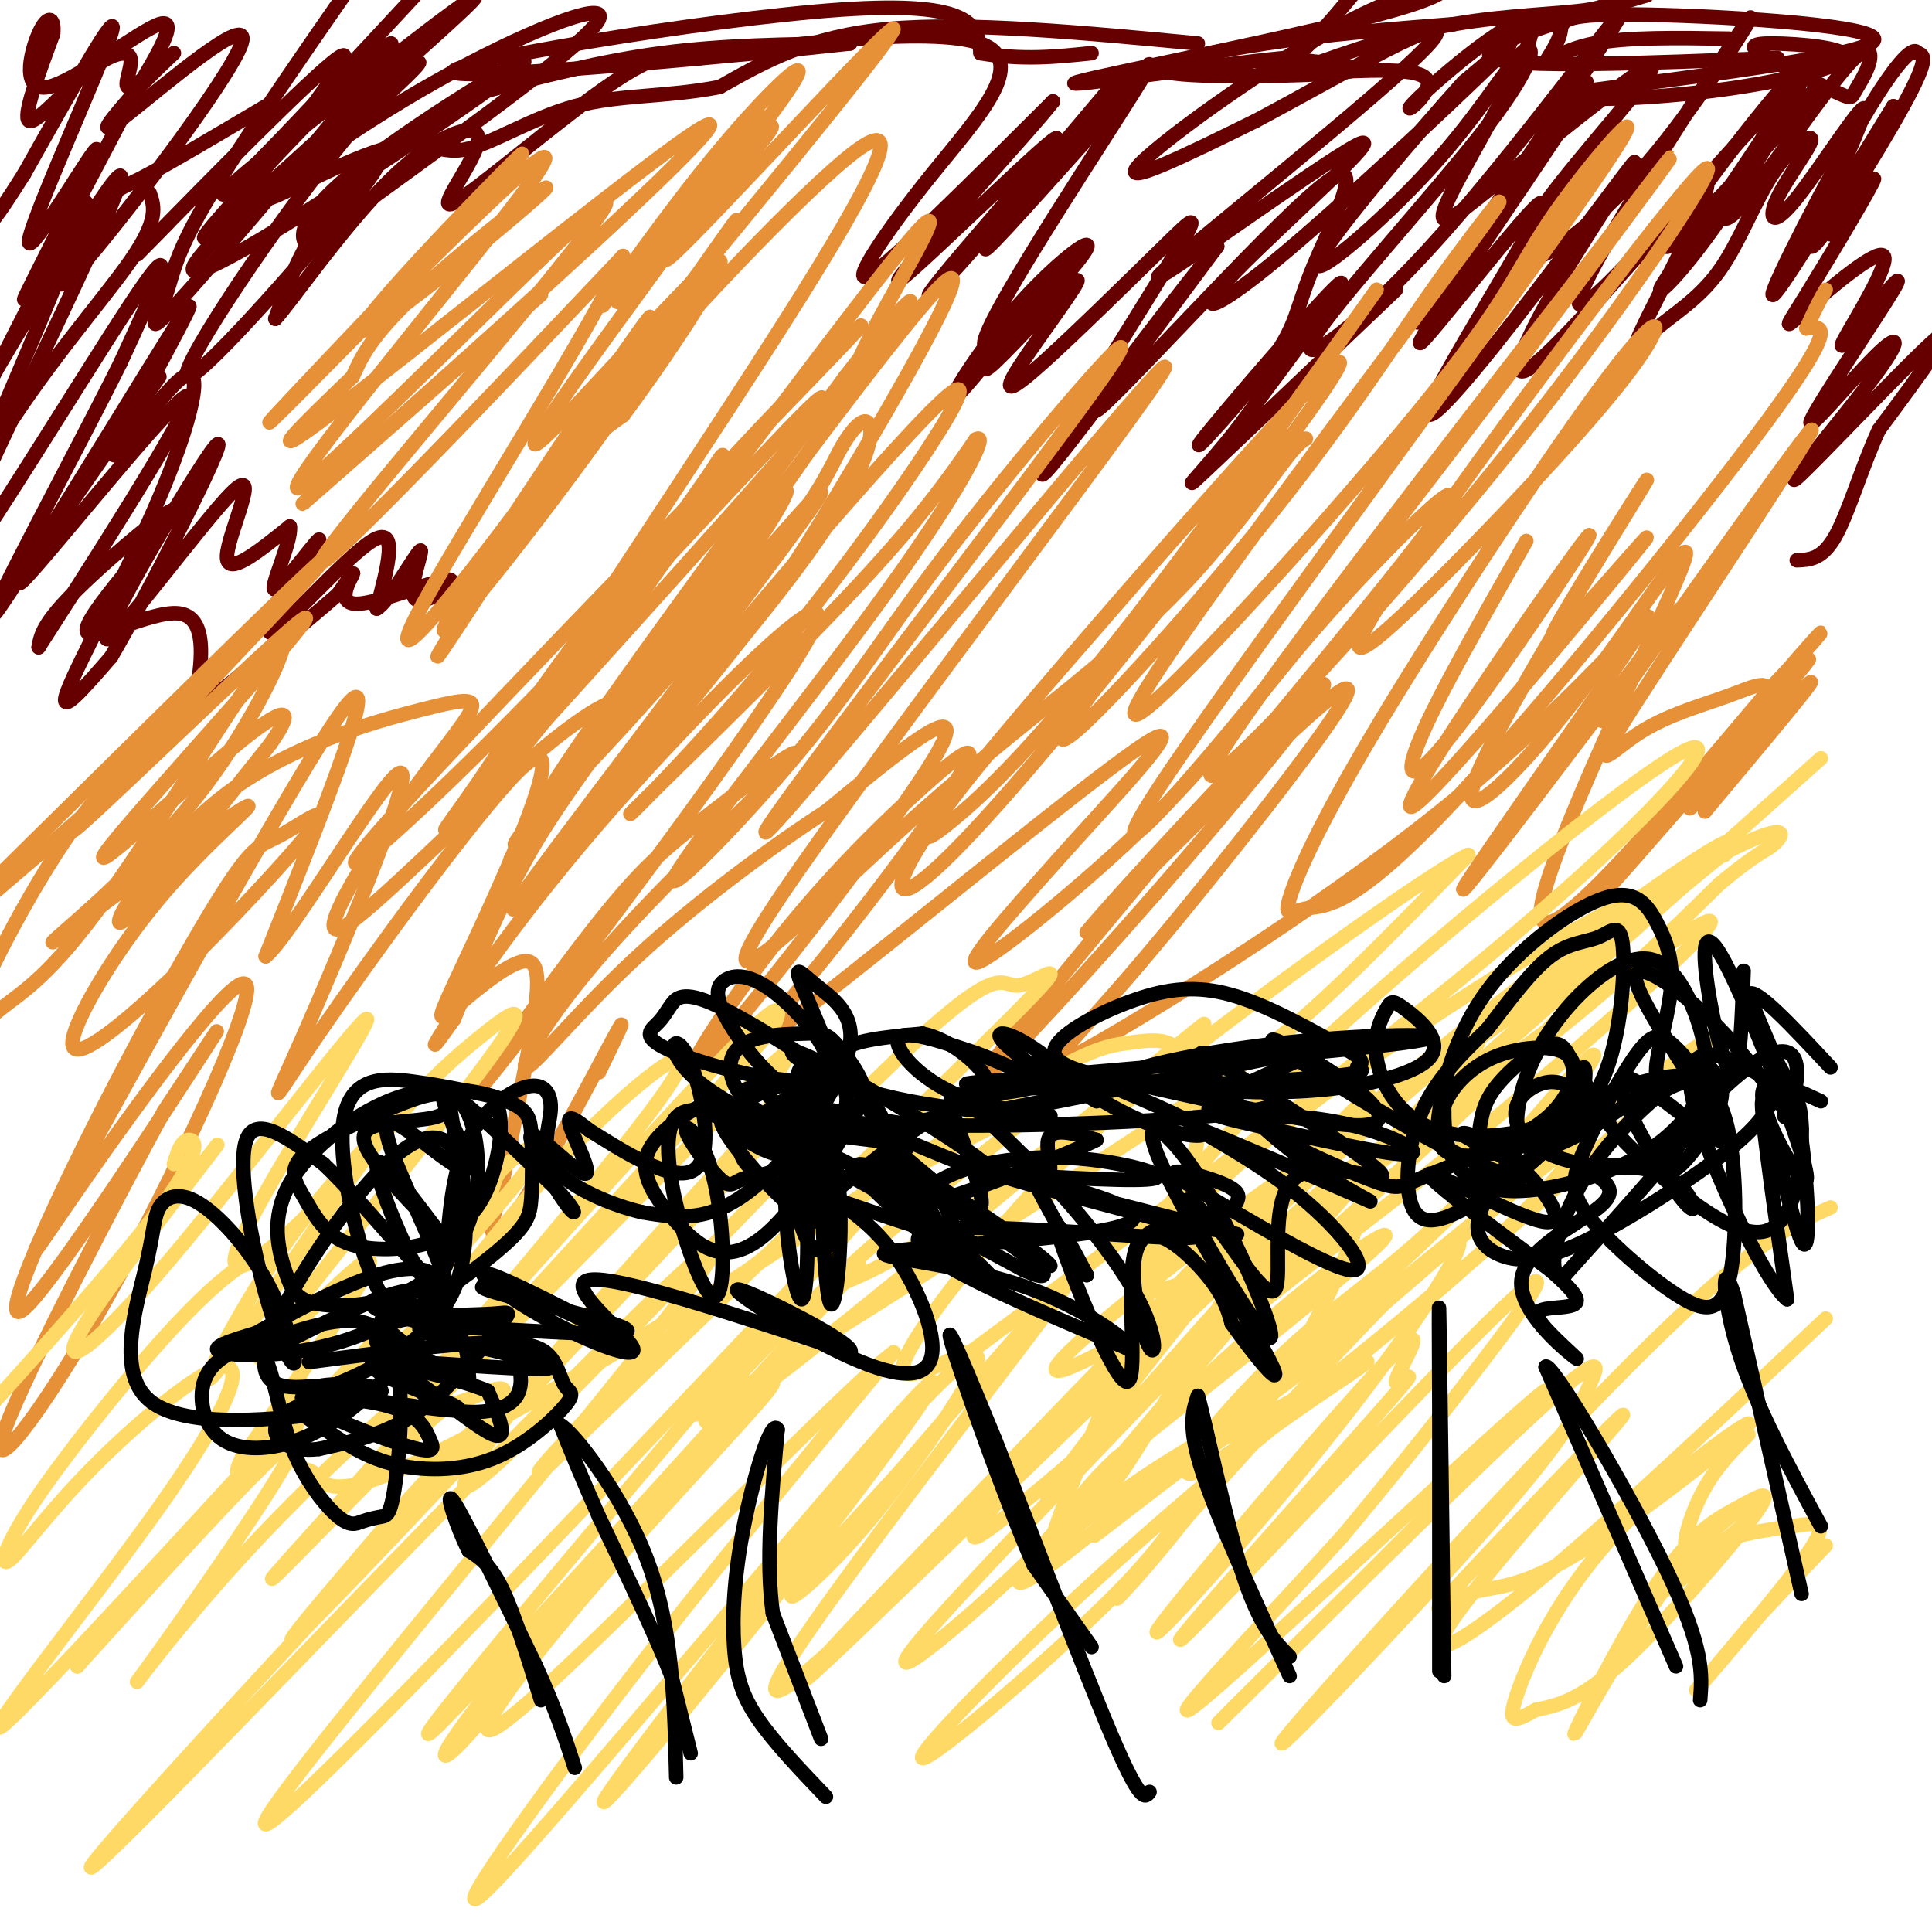 <svg viewBox='0 0 400 400' version='1.1' xmlns='http://www.w3.org/2000/svg' xmlns:xlink='http://www.w3.org/1999/xlink'><g fill='none' stroke='#660000' stroke-width='3' stroke-linecap='round' stroke-linejoin='round'><path d='M368,12c-27.250,1.083 -54.500,2.167 -59,0c-4.500,-2.167 13.750,-7.583 32,-13'/><path d='M358,8c-10.600,-0.174 -21.199,-0.348 -28,1c-6.801,1.348 -9.803,4.218 -10,4c-0.197,-0.218 2.411,-3.522 3,-6c0.589,-2.478 -0.841,-4.129 15,-4c15.841,0.129 48.955,2.037 50,5c1.045,2.963 -29.977,6.982 -61,11'/><path d='M327,19c-5.532,2.072 11.138,1.754 26,0c14.862,-1.754 27.916,-4.942 29,-7c1.084,-2.058 -9.803,-2.986 -15,-3c-5.197,-0.014 -4.703,0.887 -1,3c3.703,2.113 10.617,5.439 14,7c3.383,1.561 3.237,1.357 4,0c0.763,-1.357 2.436,-3.865 3,-6c0.564,-2.135 0.018,-3.896 -3,-1c-3.018,2.896 -8.509,10.448 -14,18'/><path d='M370,30c-4.771,6.459 -9.698,13.607 -12,15c-2.302,1.393 -1.980,-2.968 4,-11c5.980,-8.032 17.618,-19.735 12,-13c-5.618,6.735 -28.492,31.907 -29,30c-0.508,-1.907 21.348,-30.893 27,-36c5.652,-5.107 -4.901,13.663 -13,26c-8.099,12.337 -13.742,18.239 -15,19c-1.258,0.761 1.871,-3.620 5,-8'/><path d='M349,52c8.139,-11.786 25.986,-37.250 19,-31c-6.986,6.250 -38.805,44.215 -41,42c-2.195,-2.215 25.236,-44.608 33,-56c7.764,-11.392 -4.138,8.218 -15,22c-10.862,13.782 -20.685,21.735 -26,24c-5.315,2.265 -6.123,-1.160 1,-11c7.123,-9.840 22.178,-26.097 22,-28c-0.178,-1.903 -15.589,10.549 -31,23'/><path d='M311,37c-8.746,6.931 -15.113,12.757 -11,4c4.113,-8.757 18.704,-32.099 17,-36c-1.704,-3.901 -19.702,11.637 -24,16c-4.298,4.363 5.106,-2.449 2,-5c-3.106,-2.551 -18.721,-0.841 -25,-1c-6.279,-0.159 -3.223,-2.188 -1,-4c2.223,-1.812 3.611,-3.406 5,-5'/><path d='M274,6c1.833,-2.000 3.917,-4.500 6,-7'/><path d='M270,14c10.067,-3.556 20.133,-7.111 31,-9c10.867,-1.889 22.533,-2.111 28,-3c5.467,-0.889 4.733,-2.444 4,-4'/><path d='M301,5c-13.077,1.030 -26.155,2.060 -39,4c-12.845,1.940 -25.458,4.792 -20,6c5.458,1.208 28.988,0.774 36,0c7.012,-0.774 -2.494,-1.887 -12,-3'/><path d='M266,12c-15.497,1.455 -48.241,6.591 -43,5c5.241,-1.591 48.467,-9.911 66,-15c17.533,-5.089 9.374,-6.947 -7,1c-16.374,7.947 -40.964,25.699 -46,31c-5.036,5.301 9.482,-1.850 24,-9'/><path d='M260,25c16.036,-8.471 44.127,-25.149 36,-16c-8.127,9.149 -52.470,44.126 -56,48c-3.530,3.874 33.753,-23.354 41,-27c7.247,-3.646 -15.542,16.291 -25,26c-9.458,9.709 -5.585,9.191 8,-2c13.585,-11.191 36.881,-33.055 45,-41c8.119,-7.945 1.059,-1.973 -6,4'/><path d='M303,17c-8.826,9.750 -27.891,32.124 -30,37c-2.109,4.876 12.736,-7.745 23,-19c10.264,-11.255 15.945,-21.145 19,-24c3.055,-2.855 3.485,1.324 -7,15c-10.485,13.676 -31.883,36.848 -36,44c-4.117,7.152 9.049,-1.716 27,-22c17.951,-20.284 40.688,-51.983 36,-44c-4.688,7.983 -36.801,55.649 -41,62c-4.199,6.351 19.514,-28.614 29,-42c9.486,-13.386 4.743,-5.193 0,3'/><path d='M323,27c-8.438,12.793 -29.532,43.276 -29,44c0.532,0.724 22.689,-28.310 25,-29c2.311,-0.690 -15.225,26.963 -21,38c-5.775,11.037 0.212,5.457 11,-8c10.788,-13.457 26.376,-34.793 29,-38c2.624,-3.207 -7.717,11.713 -15,24c-7.283,12.287 -11.510,21.939 -6,18c5.510,-3.939 20.755,-21.470 36,-39'/><path d='M353,37c2.905,0.294 -7.833,20.530 -12,29c-4.167,8.470 -1.762,5.173 2,2c3.762,-3.173 8.883,-6.221 13,-12c4.117,-5.779 7.231,-14.289 11,-20c3.769,-5.711 8.193,-8.623 8,-7c-0.193,1.623 -5.002,7.781 -7,12c-1.998,4.219 -1.185,6.501 4,0c5.185,-6.501 14.740,-21.784 14,-18c-0.740,3.784 -11.776,26.634 -11,28c0.776,1.366 13.365,-18.753 19,-29c5.635,-10.247 4.318,-10.624 3,-11'/><path d='M397,11c-0.595,-1.429 -3.583,0.500 -11,13c-7.417,12.500 -19.262,35.571 -19,37c0.262,1.429 12.631,-18.786 25,-39'/><path d='M392,22c0.171,0.882 -11.903,22.587 -13,26c-1.097,3.413 8.783,-11.468 9,-11c0.217,0.468 -9.229,16.283 -14,24c-4.771,7.717 -4.866,7.337 0,3c4.866,-4.337 14.695,-12.629 16,-11c1.305,1.629 -5.913,13.180 -8,17c-2.087,3.820 0.956,-0.090 4,-4'/><path d='M386,66c3.193,-3.811 9.174,-11.337 6,-6c-3.174,5.337 -15.504,23.539 -17,27c-1.496,3.461 7.842,-7.818 13,-13c5.158,-5.182 6.135,-4.265 0,4c-6.135,8.265 -19.383,23.879 -16,21c3.383,-2.879 23.395,-24.251 29,-29c5.605,-4.749 -3.198,7.126 -12,19'/><path d='M389,89c-3.511,7.622 -6.289,17.178 -9,22c-2.711,4.822 -5.356,4.911 -8,5'/><path d='M248,9c-23.750,-2.250 -47.500,-4.500 -64,-3c-16.500,1.500 -25.750,6.750 -35,12'/><path d='M149,18c-10.958,2.151 -20.853,1.528 -30,4c-9.147,2.472 -17.546,8.038 -23,9c-5.454,0.962 -7.961,-2.682 -17,0c-9.039,2.682 -24.608,11.688 -24,10c0.608,-1.688 17.395,-14.070 35,-24c17.605,-9.930 36.030,-17.409 34,-13c-2.030,4.409 -24.515,20.704 -47,37'/><path d='M77,41c-9.941,8.387 -11.293,10.855 -13,10c-1.707,-0.855 -3.770,-5.033 10,-16c13.770,-10.967 43.371,-28.723 32,-20c-11.371,8.723 -63.715,43.925 -66,41c-2.285,-2.925 45.490,-43.979 56,-54c10.510,-10.021 -16.245,10.989 -43,32'/><path d='M53,34c-8.689,7.067 -8.911,8.733 -2,2c6.911,-6.733 20.956,-21.867 35,-37'/><path d='M100,19c12.167,-3.167 24.333,-6.333 37,-8c12.667,-1.667 25.833,-1.833 39,-2'/><path d='M176,9c-16.929,1.929 -78.750,7.750 -82,6c-3.250,-1.750 52.071,-11.071 80,-13c27.929,-1.929 28.464,3.536 29,9'/><path d='M203,11c8.667,1.500 15.833,0.750 23,0'/><path d='M81,15c-21.518,19.798 -43.035,39.597 -38,33c5.035,-6.597 36.623,-39.588 38,-39c1.377,0.588 -27.456,34.756 -40,49c-12.544,14.244 -8.800,8.566 -7,4c1.800,-4.566 1.657,-8.019 8,-19c6.343,-10.981 19.171,-29.491 32,-48'/><path d='M55,22c-10.419,6.183 -20.838,12.367 -26,15c-5.162,2.633 -5.065,1.717 -9,8c-3.935,6.283 -11.900,19.767 -4,11c7.900,-8.767 31.665,-39.783 34,-47c2.335,-7.217 -16.762,9.367 -24,15c-7.238,5.633 -2.619,0.317 2,-5'/><path d='M28,19c2.692,-3.105 8.422,-8.369 8,-8c-0.422,0.369 -6.994,6.370 -9,7c-2.006,0.630 0.555,-4.109 0,-6c-0.555,-1.891 -4.226,-0.932 -9,3c-4.774,3.932 -10.650,10.838 -12,10c-1.350,-0.838 1.825,-9.419 5,-18'/><path d='M11,7c0.356,-3.703 -1.255,-3.962 -3,0c-1.745,3.962 -3.624,12.144 2,11c5.624,-1.144 18.750,-11.612 23,-13c4.250,-1.388 -0.375,6.306 -5,14'/><path d='M28,19c-7.209,14.303 -22.730,43.062 -23,43c-0.270,-0.062 14.711,-28.944 15,-31c0.289,-2.056 -14.115,22.716 -14,19c0.115,-3.716 14.747,-35.919 17,-43c2.253,-7.081 -7.874,10.959 -18,29'/><path d='M5,36c-4.000,6.333 -5.000,7.667 -6,9'/><path d='M31,40c0.951,2.754 1.901,5.509 -4,14c-5.901,8.491 -18.654,22.719 -29,40c-10.346,17.281 -18.285,37.614 -12,24c6.285,-13.614 26.796,-61.175 31,-73c4.204,-11.825 -7.898,12.088 -20,36'/><path d='M-3,81c-9.029,15.626 -21.602,36.690 -12,20c9.602,-16.690 41.378,-71.133 40,-64c-1.378,7.133 -35.909,75.844 -38,85c-2.091,9.156 28.260,-41.241 40,-59c11.740,-17.759 4.870,-2.879 -2,12'/><path d='M25,75c-8.853,17.934 -29.987,56.770 -26,52c3.987,-4.770 33.093,-53.144 39,-62c5.907,-8.856 -11.387,21.807 -14,28c-2.613,6.193 9.454,-12.082 14,-15c4.546,-2.918 1.570,9.522 -5,25c-6.570,15.478 -16.734,33.994 -19,40c-2.266,6.006 3.367,-0.497 9,-7'/><path d='M23,136c8.209,-14.024 24.230,-45.584 22,-44c-2.230,1.584 -22.711,36.311 -23,40c-0.289,3.689 19.615,-23.661 26,-30c6.385,-6.339 -0.747,8.332 -1,13c-0.253,4.668 6.374,-0.666 13,-6'/><path d='M60,109c0.534,3.025 -4.630,13.587 -3,13c1.630,-0.587 10.056,-12.322 9,-10c-1.056,2.322 -11.592,18.702 -10,19c1.592,0.298 15.312,-15.486 21,-19c5.688,-3.514 3.344,5.243 1,14'/><path d='M78,126c2.450,-1.254 8.075,-11.388 9,-12c0.925,-0.612 -2.849,8.297 -1,10c1.849,1.703 9.320,-3.801 7,-4c-2.320,-0.199 -14.432,4.908 -19,5c-4.568,0.092 -1.591,-4.831 -1,-6c0.591,-1.169 -1.205,1.415 -3,4'/><path d='M70,123c-5.265,4.633 -16.928,14.216 -23,19c-6.072,4.784 -6.555,4.770 -6,0c0.555,-4.770 2.146,-14.295 -4,-15c-6.146,-0.705 -20.029,7.409 -19,3c1.029,-4.409 16.969,-21.341 18,-24c1.031,-2.659 -12.848,8.955 -20,16c-7.152,7.045 -7.576,9.523 -8,12'/><path d='M8,134c8.131,-12.667 32.458,-50.333 31,-52c-1.458,-1.667 -28.702,32.667 -34,38c-5.298,5.333 11.351,-18.333 28,-42'/><path d='M35,46c-5.378,5.467 -10.756,10.933 -2,2c8.756,-8.933 31.644,-32.267 37,-36c5.356,-3.733 -6.822,12.133 -19,28'/><path d='M51,40c-2.889,5.402 -0.611,4.909 8,-2c8.611,-6.909 23.555,-20.232 27,-24c3.445,-3.768 -4.610,2.018 -18,19c-13.390,16.982 -32.115,45.160 -29,45c3.115,-0.160 28.069,-28.659 36,-39c7.931,-10.341 -1.163,-2.526 -7,5c-5.837,7.526 -8.419,14.763 -11,22'/><path d='M57,66c2.435,-2.366 14.023,-19.280 24,-29c9.977,-9.720 18.344,-12.244 18,-8c-0.344,4.244 -9.400,15.258 -5,13c4.400,-2.258 22.257,-17.788 33,-25c10.743,-7.212 14.371,-6.106 18,-5'/><path d='M145,12c16.198,-2.640 47.692,-6.738 58,-3c10.308,3.738 -0.571,15.314 -10,27c-9.429,11.686 -17.408,23.482 -13,21c4.408,-2.482 21.204,-19.241 38,-36'/><path d='M218,21c-3.632,4.960 -31.711,35.361 -32,37c-0.289,1.639 27.212,-25.485 32,-29c4.788,-3.515 -13.137,16.580 -21,26c-7.863,9.420 -5.664,8.164 5,-4c10.664,-12.164 29.794,-35.236 29,-34c-0.794,1.236 -21.513,26.782 -26,33c-4.487,6.218 7.256,-6.891 19,-20'/><path d='M224,30c7.960,-9.546 18.360,-23.409 12,-13c-6.360,10.409 -29.481,45.092 -32,53c-2.519,7.908 15.563,-10.958 20,-17c4.438,-6.042 -4.769,0.741 -13,10c-8.231,9.259 -15.485,20.993 -13,19c2.485,-1.993 14.710,-17.712 18,-22c3.290,-4.288 -2.355,2.856 -8,10'/><path d='M208,70c-2.913,3.983 -6.194,8.940 -2,5c4.194,-3.940 15.864,-16.776 17,-17c1.136,-0.224 -8.263,12.163 -12,18c-3.737,5.837 -1.813,5.122 5,-1c6.813,-6.122 18.516,-17.651 25,-24c6.484,-6.349 7.748,-7.516 2,2c-5.748,9.516 -18.509,29.716 -24,39c-5.491,9.284 -3.712,7.653 3,-1c6.712,-8.653 18.356,-24.326 30,-40'/><path d='M252,51c-3.816,4.508 -28.357,35.778 -25,34c3.357,-1.778 34.613,-36.604 46,-46c11.387,-9.396 2.905,6.637 -1,16c-3.905,9.363 -3.232,12.056 -9,20c-5.768,7.944 -17.976,21.139 -14,16c3.976,-5.139 24.136,-28.611 28,-32c3.864,-3.389 -8.568,13.306 -21,30'/><path d='M256,89c-6.600,8.356 -12.600,14.244 -7,9c5.600,-5.244 22.800,-21.622 40,-38'/></g>
<g fill='none' stroke='#e69138' stroke-width='3' stroke-linecap='round' stroke-linejoin='round'><path d='M112,61c-26.263,23.080 -52.526,46.159 -49,43c3.526,-3.159 36.842,-32.558 59,-53c22.158,-20.442 33.158,-31.927 18,-21c-15.158,10.927 -56.474,44.265 -72,56c-15.526,11.735 -5.263,1.868 5,-8'/><path d='M73,78c1.617,-3.421 3.161,-7.973 14,-18c10.839,-10.027 30.973,-25.529 25,-20c-5.973,5.529 -38.055,32.090 -37,28c1.055,-4.090 35.246,-38.832 33,-36c-2.246,2.832 -40.927,43.238 -50,53c-9.073,9.762 11.464,-11.119 32,-32'/><path d='M90,53c13.352,-13.117 30.733,-29.908 19,-14c-11.733,15.908 -52.580,64.517 -47,62c5.580,-2.517 57.589,-56.159 63,-59c5.411,-2.841 -35.774,45.120 -51,64c-15.226,18.880 -4.493,8.680 9,-5c13.493,-13.680 29.747,-30.840 46,-48'/><path d='M129,53c-3.663,10.522 -35.821,60.828 -43,75c-7.179,14.172 10.620,-7.791 26,-29c15.380,-21.209 28.341,-41.663 20,-30c-8.341,11.663 -37.984,55.443 -40,61c-2.016,5.557 23.595,-27.108 38,-48c14.405,-20.892 17.603,-30.012 6,-14c-11.603,16.012 -38.009,57.157 -44,66c-5.991,8.843 8.431,-14.616 18,-28c9.569,-13.384 14.284,-16.692 19,-20'/><path d='M129,86c10.135,-13.576 25.971,-37.516 18,-31c-7.971,6.516 -39.749,43.486 -36,36c3.749,-7.486 43.026,-59.429 47,-66c3.974,-6.571 -27.353,32.231 -30,37c-2.647,4.769 23.387,-24.495 30,-33c6.613,-8.505 -6.193,3.747 -19,16'/><path d='M139,45c-7.164,8.075 -15.575,20.264 -14,18c1.575,-2.264 13.135,-18.980 24,-32c10.865,-13.020 21.036,-22.345 14,-12c-7.036,10.345 -31.278,40.361 -24,34c7.278,-6.361 46.075,-49.097 46,-47c-0.075,2.097 -39.021,49.028 -53,66c-13.979,16.972 -2.989,3.986 8,-9'/><path d='M140,63c5.807,-7.955 16.323,-23.344 11,-15c-5.323,8.344 -26.486,40.420 -36,53c-9.514,12.580 -7.378,5.662 7,-12c14.378,-17.662 40.998,-46.069 53,-56c12.002,-9.931 9.387,-1.388 -9,28c-18.387,29.388 -52.547,79.619 -60,93c-7.453,13.381 11.801,-10.090 24,-27c12.199,-16.910 17.343,-27.260 19,-31c1.657,-3.740 -0.171,-0.870 -2,2'/><path d='M147,98c-13.497,19.148 -46.238,66.020 -38,56c8.238,-10.020 57.457,-76.930 75,-99c17.543,-22.070 3.410,0.699 -3,13c-6.410,12.301 -5.099,14.133 -21,36c-15.901,21.867 -49.015,63.768 -53,70c-3.985,6.232 21.158,-23.207 37,-44c15.842,-20.793 22.383,-32.941 17,-27c-5.383,5.941 -22.692,29.970 -40,54'/><path d='M121,157c-12.523,17.033 -23.831,32.616 -6,8c17.831,-24.616 64.800,-89.431 78,-104c13.200,-14.569 -7.371,21.110 -20,42c-12.629,20.890 -17.318,26.993 -33,46c-15.682,19.007 -42.358,50.919 -31,35c11.358,-15.919 60.750,-79.671 61,-82c0.250,-2.329 -48.643,56.763 -56,63c-7.357,6.237 26.821,-40.382 61,-87'/><path d='M175,78c14.434,-18.755 20.018,-22.141 3,-2c-17.018,20.141 -56.638,63.809 -74,83c-17.362,19.191 -12.467,13.903 -5,3c7.467,-10.903 17.504,-27.423 38,-51c20.496,-23.577 51.450,-54.212 38,-40c-13.450,14.212 -71.306,73.272 -92,96c-20.694,22.728 -4.227,9.123 18,-13c22.227,-22.123 50.215,-52.764 62,-65c11.785,-12.236 7.367,-6.067 0,5c-7.367,11.067 -17.684,27.034 -28,43'/><path d='M135,137c-10.376,14.692 -22.317,29.922 -17,25c5.317,-4.922 27.891,-29.997 40,-45c12.109,-15.003 13.754,-19.935 16,-24c2.246,-4.065 5.095,-7.262 6,-5c0.905,2.262 -0.134,9.983 -16,31c-15.866,21.017 -46.559,55.331 -38,44c8.559,-11.331 56.371,-68.307 69,-80c12.629,-11.693 -9.924,21.897 -30,47c-20.076,25.103 -37.674,41.720 -34,38c3.674,-3.720 28.621,-27.777 44,-44c15.379,-16.223 21.189,-24.611 27,-33'/><path d='M202,91c3.101,-1.954 -2.647,9.660 -18,31c-15.353,21.340 -40.313,52.407 -44,59c-3.687,6.593 13.897,-11.288 26,-26c12.103,-14.712 18.726,-26.255 35,-47c16.274,-20.745 42.200,-50.692 26,-28c-16.200,22.692 -74.526,98.023 -68,92c6.526,-6.023 77.906,-93.399 82,-96c4.094,-2.601 -59.096,79.574 -79,109c-19.904,29.426 3.479,6.104 21,-10c17.521,-16.104 29.179,-24.990 39,-33c9.821,-8.010 17.806,-15.146 25,-23c7.194,-7.854 13.597,-16.427 20,-25'/><path d='M267,94c3.901,-4.412 3.653,-2.943 3,-3c-0.653,-0.057 -1.713,-1.642 -5,0c-3.287,1.642 -8.802,6.509 -15,13c-6.198,6.491 -13.079,14.604 -23,26c-9.921,11.396 -22.880,26.075 -31,37c-8.120,10.925 -11.399,18.097 -8,17c3.399,-1.097 13.478,-10.464 36,-38c22.522,-27.536 57.489,-73.241 53,-71c-4.489,2.241 -48.432,52.426 -69,77c-20.568,24.574 -17.760,23.535 -11,18c6.760,-5.535 17.474,-15.567 38,-42c20.526,-26.433 50.865,-69.267 50,-68c-0.865,1.267 -32.932,46.633 -65,92'/><path d='M220,152c-2.617,7.077 23.340,-21.229 41,-43c17.660,-21.771 27.022,-37.006 37,-51c9.978,-13.994 20.572,-26.747 3,-3c-17.572,23.747 -63.309,83.995 -66,92c-2.691,8.005 37.663,-36.232 58,-61c20.337,-24.768 20.655,-30.067 29,-42c8.345,-11.933 24.717,-30.499 7,-5c-17.717,25.499 -69.522,95.061 -87,121c-17.478,25.939 -0.629,8.253 26,-25c26.629,-33.253 63.037,-82.072 74,-97c10.963,-14.928 -3.518,4.036 -18,23'/><path d='M324,61c-22.103,28.403 -68.359,87.909 -73,98c-4.641,10.091 32.334,-29.234 61,-65c28.666,-35.766 49.023,-67.972 39,-57c-10.023,10.972 -50.426,65.121 -64,86c-13.574,20.879 -0.320,8.487 14,-6c14.320,-14.487 29.705,-31.070 37,-41c7.295,-9.930 6.499,-13.206 -5,2c-11.499,15.206 -33.702,48.893 -47,71c-13.298,22.107 -17.690,32.634 -19,37c-1.310,4.366 0.463,2.572 4,2c3.537,-0.572 8.837,0.077 28,-20c19.163,-20.077 52.189,-60.879 67,-81c14.811,-20.121 11.405,-19.560 8,-19'/><path d='M374,68c2.000,-4.500 3.000,-6.250 4,-8'/><path d='M316,112c-9.159,16.090 -18.317,32.180 -22,41c-3.683,8.820 -1.889,10.369 9,-4c10.889,-14.369 30.874,-44.657 25,-37c-5.874,7.657 -37.605,53.259 -36,55c1.605,1.741 36.548,-40.377 46,-52c9.452,-11.623 -6.585,7.251 -13,14c-6.415,6.749 -3.207,1.375 0,-4'/><path d='M325,125c5.646,-9.670 19.762,-31.844 15,-24c-4.762,7.844 -28.400,45.707 -34,59c-5.600,13.293 6.839,2.017 20,-15c13.161,-17.017 27.043,-39.774 22,-27c-5.043,12.774 -29.012,61.078 -29,71c0.012,9.922 24.006,-18.539 48,-47'/><path d='M367,142c11.021,-11.477 14.573,-16.671 2,-2c-12.573,14.671 -41.269,49.207 -38,46c3.269,-3.207 38.505,-44.159 43,-49c4.495,-4.841 -21.751,26.427 -24,30c-2.249,3.573 19.500,-20.551 24,-25c4.500,-4.449 -8.250,10.775 -21,26'/><path d='M353,168c-0.359,-0.763 9.244,-15.672 12,-22c2.756,-6.328 -1.333,-4.075 -7,-2c-5.667,2.075 -12.910,3.973 -19,8c-6.090,4.027 -11.027,10.184 0,-7c11.027,-17.184 38.018,-57.709 36,-56c-2.018,1.709 -33.043,45.652 -41,57c-7.957,11.348 7.155,-9.901 12,-17c4.845,-7.099 -0.578,-0.050 -6,7'/><path d='M340,136c-11.831,15.559 -38.407,50.957 -37,48c1.407,-2.957 30.798,-44.269 37,-54c6.202,-9.731 -10.786,12.117 -37,34c-26.214,21.883 -61.654,43.800 -76,52c-14.346,8.200 -7.598,2.682 6,-13c13.598,-15.682 34.046,-41.530 42,-53c7.954,-11.470 3.416,-8.563 -7,1c-10.416,9.563 -26.708,25.781 -43,42'/><path d='M225,193c4.928,-6.216 38.747,-42.756 47,-50c8.253,-7.244 -9.060,14.808 -31,40c-21.940,25.192 -48.506,53.524 -34,35c14.506,-18.524 70.086,-83.903 87,-106c16.914,-22.097 -4.837,-0.913 -19,15c-14.163,15.913 -20.736,26.553 -34,40c-13.264,13.447 -33.218,29.699 -38,32c-4.782,2.301 5.609,-9.350 16,-21'/><path d='M219,178c10.665,-11.962 29.326,-31.369 18,-24c-11.326,7.369 -52.641,41.512 -69,54c-16.359,12.488 -7.764,3.319 3,-10c10.764,-13.319 23.695,-30.789 28,-38c4.305,-7.211 -0.018,-4.164 -8,3c-7.982,7.164 -19.624,18.446 -31,33c-11.376,14.554 -22.486,32.380 -13,22c9.486,-10.380 39.567,-48.966 47,-62c7.433,-13.034 -7.784,-0.517 -23,12'/><path d='M171,168c-10.902,7.030 -26.658,18.606 -39,30c-12.342,11.394 -21.271,22.608 -23,23c-1.729,0.392 3.743,-10.037 17,-25c13.257,-14.963 34.300,-34.458 38,-39c3.700,-4.542 -9.942,5.871 -19,13c-9.058,7.129 -13.532,10.975 -25,26c-11.468,15.025 -29.929,41.228 -17,25c12.929,-16.228 57.249,-74.886 65,-90c7.751,-15.114 -21.067,13.315 -41,36c-19.933,22.685 -30.981,39.624 -35,46c-4.019,6.376 -1.010,2.188 2,-2'/><path d='M94,211c2.648,-6.486 8.267,-21.700 16,-35c7.733,-13.300 17.579,-24.685 19,-29c1.421,-4.315 -5.581,-1.561 -19,10c-13.419,11.561 -33.253,31.927 -39,35c-5.747,3.073 2.593,-11.149 10,-22c7.407,-10.851 13.883,-18.333 16,-22c2.117,-3.667 -0.123,-3.519 -10,-1c-9.877,2.519 -27.390,7.409 -41,18c-13.610,10.591 -23.317,26.883 -21,26c2.317,-0.883 16.659,-18.942 31,-37'/><path d='M56,154c5.436,-7.747 3.525,-8.613 -8,1c-11.525,9.613 -32.666,29.706 -25,20c7.666,-9.706 44.137,-49.210 40,-47c-4.137,2.210 -48.883,46.133 -48,44c0.883,-2.133 47.395,-50.324 52,-56c4.605,-5.676 -32.698,31.162 -70,68'/><path d='M-3,184c-13.591,13.402 -12.569,12.906 -2,4c10.569,-8.906 30.685,-26.222 36,-32c5.315,-5.778 -4.170,-0.018 -14,13c-9.830,13.018 -20.004,33.294 -23,41c-2.996,7.706 1.188,2.842 6,-1c4.812,-3.842 10.254,-6.662 22,-23c11.746,-16.338 29.798,-46.194 35,-52c5.202,-5.806 -2.446,12.437 -14,28c-11.554,15.563 -27.016,28.447 -31,32c-3.984,3.553 3.508,-2.223 11,-8'/><path d='M23,186c8.793,-6.188 25.275,-17.656 28,-19c2.725,-1.344 -8.308,7.438 -18,19c-9.692,11.562 -18.043,25.904 -18,30c0.043,4.096 8.481,-2.053 20,-13c11.519,-10.947 26.120,-26.692 30,-32c3.880,-5.308 -2.961,-0.178 -7,2c-4.039,2.178 -5.276,1.404 -12,12c-6.724,10.596 -18.936,32.562 -29,53c-10.064,20.438 -17.979,39.349 -11,32c6.979,-7.349 28.851,-40.957 36,-52c7.149,-11.043 -0.426,0.478 -8,12'/><path d='M34,230c-9.384,17.236 -28.845,54.324 -33,66c-4.155,11.676 6.996,-2.062 21,-27c14.004,-24.938 30.860,-61.077 29,-65c-1.860,-3.923 -22.437,24.371 -34,41c-11.563,16.629 -14.113,21.592 0,-4c14.113,-25.592 44.889,-81.741 54,-94c9.111,-12.259 -3.445,19.370 -16,51'/><path d='M55,198c4.955,-3.751 25.342,-38.628 28,-38c2.658,0.628 -12.414,36.762 -20,54c-7.586,17.238 -7.688,15.582 3,0c10.688,-15.582 32.164,-45.090 41,-54c8.836,-8.910 5.030,2.777 0,15c-5.030,12.223 -11.284,24.982 -14,31c-2.716,6.018 -1.893,5.293 2,2c3.893,-3.293 10.856,-9.156 14,-9c3.144,0.156 2.470,6.330 1,15c-1.470,8.670 -3.735,19.835 -6,31'/><path d='M104,245c-1.356,6.132 -1.745,5.963 -2,8c-0.255,2.037 -0.376,6.279 5,-2c5.376,-8.279 16.250,-29.080 20,-36c3.750,-6.920 0.375,0.040 -3,7'/></g>
<g fill='none' stroke='#ffd966' stroke-width='3' stroke-linecap='round' stroke-linejoin='round'><path d='M36,241c0.756,-2.422 1.511,-4.844 3,-5c1.489,-0.156 3.711,1.956 -8,17c-11.711,15.044 -37.356,43.022 -63,71'/><path d='M45,237c-12.900,16.784 -25.800,33.568 -29,40c-3.200,6.432 3.301,2.511 19,-16c15.699,-18.511 40.596,-51.612 41,-50c0.404,1.612 -23.686,37.937 -27,48c-3.314,10.063 14.146,-6.137 23,-16c8.854,-9.863 9.101,-13.389 9,-14c-0.101,-0.611 -0.551,1.695 -1,4'/><path d='M80,233c-3.891,4.335 -13.120,13.171 -22,26c-8.880,12.829 -17.413,29.651 -14,26c3.413,-3.651 18.772,-27.776 30,-43c11.228,-15.224 18.323,-21.549 25,-27c6.677,-5.451 12.934,-10.028 1,6c-11.934,16.028 -42.059,52.661 -46,59c-3.941,6.339 18.303,-17.618 22,-19c3.697,-1.382 -11.151,19.809 -26,41'/><path d='M50,302c-3.092,6.448 2.176,2.067 13,-9c10.824,-11.067 27.202,-28.819 34,-38c6.798,-9.181 4.014,-9.791 7,-13c2.986,-3.209 11.740,-9.019 6,-1c-5.740,8.019 -25.974,29.865 -32,38c-6.026,8.135 2.157,2.557 11,-7c8.843,-9.557 18.345,-23.094 31,-36c12.655,-12.906 28.464,-25.181 17,-9c-11.464,16.181 -50.202,60.818 -50,61c0.202,0.182 39.343,-44.091 58,-64c18.657,-19.909 16.828,-15.455 15,-11'/><path d='M160,213c-16.610,18.855 -65.634,71.493 -68,75c-2.366,3.507 41.928,-42.117 60,-60c18.072,-17.883 9.923,-8.026 8,-4c-1.923,4.026 2.379,2.220 -4,10c-6.379,7.780 -23.440,25.145 -39,44c-15.560,18.855 -29.620,39.199 -14,25c15.620,-14.199 60.919,-62.940 83,-84c22.081,-21.060 20.945,-14.439 25,-15c4.055,-0.561 13.301,-8.303 -2,7c-15.301,15.303 -55.151,53.652 -95,92'/><path d='M114,303c-9.959,8.674 12.643,-15.642 30,-31c17.357,-15.358 29.469,-21.760 43,-29c13.531,-7.240 28.480,-15.318 27,-13c-1.480,2.318 -19.391,15.033 -39,33c-19.609,17.967 -40.918,41.186 -21,27c19.918,-14.186 81.062,-65.779 93,-76c11.938,-10.221 -25.328,20.928 -46,36c-20.672,15.072 -24.748,14.067 -31,18c-6.252,3.933 -14.681,12.802 -21,19c-6.319,6.198 -10.529,9.723 7,-1c17.529,-10.723 56.796,-35.695 80,-51c23.204,-15.305 30.344,-20.944 39,-29c8.656,-8.056 18.828,-18.528 29,-29'/><path d='M304,177c-5.549,2.269 -33.923,22.440 -53,37c-19.077,14.560 -28.857,23.509 -40,36c-11.143,12.491 -23.649,28.525 -24,33c-0.351,4.475 11.454,-2.608 13,-3c1.546,-0.392 -7.167,5.908 13,-9c20.167,-14.908 69.216,-51.023 101,-78c31.784,-26.977 46.305,-44.817 32,-36c-14.305,8.817 -57.437,44.291 -81,67c-23.563,22.709 -27.559,32.654 -30,38c-2.441,5.346 -3.328,6.095 22,-12c25.328,-18.095 76.870,-55.032 84,-63c7.130,-7.968 -30.152,13.035 -58,33c-27.848,19.965 -46.260,38.894 -48,45c-1.740,6.106 13.193,-0.611 19,-3c5.807,-2.389 2.486,-0.451 13,-8c10.514,-7.549 34.861,-24.585 52,-38c17.139,-13.415 27.069,-23.207 37,-33'/><path d='M356,183c7.961,-6.622 9.364,-6.676 11,-8c1.636,-1.324 3.506,-3.917 -2,-2c-5.506,1.917 -18.388,8.346 -41,26c-22.612,17.654 -54.953,46.534 -72,63c-17.047,16.466 -18.798,20.520 -20,24c-1.202,3.480 -1.854,6.387 5,2c6.854,-4.387 21.216,-16.067 34,-26c12.784,-9.933 23.991,-18.119 44,-35c20.009,-16.881 48.822,-42.458 36,-35c-12.822,7.458 -67.277,47.950 -98,73c-30.723,25.050 -37.714,34.658 -45,44c-7.286,9.342 -14.869,18.420 17,-9c31.869,-27.420 103.189,-91.336 106,-99c2.811,-7.664 -62.886,40.925 -92,64c-29.114,23.075 -21.646,20.636 -11,15c10.646,-5.636 24.470,-14.467 45,-31c20.530,-16.533 47.765,-40.766 75,-65'/><path d='M348,184c13.151,-11.091 8.530,-6.318 9,-7c0.470,-0.682 6.032,-6.818 -6,1c-12.032,7.818 -41.658,29.590 -66,50c-24.342,20.410 -43.400,39.456 -48,46c-4.600,6.544 5.257,0.584 31,-21c25.743,-21.584 67.371,-58.792 109,-96'/><path d='M306,216c-34.665,39.680 -69.329,79.360 -81,94c-11.671,14.640 -0.348,4.239 10,-3c10.348,-7.239 19.722,-11.316 37,-25c17.278,-13.684 42.462,-36.976 51,-43c8.538,-6.024 0.431,5.219 -17,21c-17.431,15.781 -44.184,36.101 -69,58c-24.816,21.899 -47.694,45.376 -46,46c1.694,0.624 27.959,-21.606 41,-35c13.041,-13.394 12.857,-17.952 22,-26c9.143,-8.048 27.612,-19.585 29,-21c1.388,-1.415 -14.306,7.293 -30,16'/><path d='M253,298c-15.700,11.163 -39.951,31.071 -17,12c22.951,-19.071 93.102,-77.121 112,-91c18.898,-13.879 -13.457,16.412 -42,41c-28.543,24.588 -53.272,43.471 -59,45c-5.728,1.529 7.547,-14.297 19,-25c11.453,-10.703 21.083,-16.283 33,-28c11.917,-11.717 26.120,-29.570 30,-33c3.880,-3.430 -2.562,7.564 -30,34c-27.438,26.436 -75.870,68.313 -86,74c-10.130,5.687 18.042,-24.815 40,-45c21.958,-20.185 37.702,-30.053 33,-25c-4.702,5.053 -29.851,25.026 -55,45'/><path d='M231,302c-9.959,9.402 -7.357,10.406 -18,21c-10.643,10.594 -34.532,30.777 -22,16c12.532,-14.777 61.485,-64.513 81,-86c19.515,-21.487 9.594,-14.726 -24,17c-33.594,31.726 -90.859,88.416 -80,76c10.859,-12.416 89.844,-93.937 110,-114c20.156,-20.063 -18.515,21.334 -54,58c-35.485,36.666 -67.784,68.602 -63,58c4.784,-10.602 46.653,-63.744 57,-78c10.347,-14.256 -10.826,10.372 -32,35'/><path d='M186,305c-10.483,11.443 -20.690,22.551 -22,25c-1.310,2.449 6.278,-3.759 15,-14c8.722,-10.241 18.578,-24.513 22,-31c3.422,-6.487 0.411,-5.187 -6,1c-6.411,6.187 -16.221,17.261 -32,37c-15.779,19.739 -37.526,48.142 -38,50c-0.474,1.858 20.326,-22.831 40,-48c19.674,-25.169 38.222,-50.818 22,-33c-16.222,17.818 -67.214,79.105 -83,96c-15.786,16.895 3.632,-10.601 23,-36c19.368,-25.399 38.684,-48.699 58,-72'/><path d='M185,280c-7.498,5.196 -55.244,54.185 -74,71c-18.756,16.815 -8.523,1.456 7,-17c15.523,-18.456 36.337,-40.007 41,-46c4.663,-5.993 -6.825,3.574 -21,20c-14.175,16.426 -31.039,39.711 -40,50c-8.961,10.289 -10.021,7.583 14,-21c24.021,-28.583 73.121,-83.041 65,-74c-8.121,9.041 -73.463,81.583 -86,94c-12.537,12.417 27.732,-35.292 68,-83'/><path d='M159,274c19.068,-22.307 32.738,-36.574 1,-3c-31.738,33.574 -108.883,114.990 -105,106c3.883,-8.990 88.793,-108.388 93,-118c4.207,-9.612 -72.290,70.560 -107,106c-34.710,35.440 -27.634,26.149 14,-19c41.634,-45.149 117.824,-126.155 119,-127c1.176,-0.845 -72.664,78.473 -100,107c-27.336,28.527 -8.168,6.264 11,-16'/><path d='M85,310c6.445,-7.301 17.059,-17.552 19,-21c1.941,-3.448 -4.790,-0.092 -8,1c-3.210,1.092 -2.899,-0.078 -13,10c-10.101,10.078 -30.614,31.406 -26,26c4.614,-5.406 34.355,-37.545 37,-43c2.645,-5.455 -21.807,15.775 -40,35c-18.193,19.225 -30.129,36.445 -24,28c6.129,-8.445 30.323,-42.556 31,-47c0.677,-4.444 -22.161,20.778 -45,46'/><path d='M16,345c7.520,-9.343 48.820,-55.701 46,-53c-2.820,2.701 -49.759,54.462 -60,64c-10.241,9.538 16.217,-23.146 31,-44c14.783,-20.854 17.893,-29.878 13,-29c-4.893,0.878 -17.787,11.658 -27,21c-9.213,9.342 -14.745,17.247 -17,19c-2.255,1.753 -1.231,-2.646 5,-12c6.231,-9.354 17.671,-23.665 26,-33c8.329,-9.335 13.547,-13.695 17,-16c3.453,-2.305 5.142,-2.556 7,-2c1.858,0.556 3.885,1.919 5,3c1.115,1.081 1.319,1.880 1,8c-0.319,6.120 -1.159,17.560 -2,29'/><path d='M61,300c0.443,5.189 2.551,3.661 4,5c1.449,1.339 2.239,5.546 16,0c13.761,-5.546 40.493,-20.844 66,-37c25.507,-16.156 49.788,-33.171 64,-42c14.212,-8.829 18.355,-9.473 22,-10c3.645,-0.527 6.791,-0.937 9,0c2.209,0.937 3.481,3.222 5,7c1.519,3.778 3.284,9.050 -3,28c-6.284,18.950 -20.617,51.576 -25,64c-4.383,12.424 1.186,4.644 5,0c3.814,-4.644 5.874,-6.153 12,-16c6.126,-9.847 16.318,-28.034 21,-37c4.682,-8.966 3.853,-8.713 -8,6c-11.853,14.713 -34.728,43.884 -32,42c2.728,-1.884 31.061,-34.825 47,-52c15.939,-17.175 19.484,-18.586 19,-13c-0.484,5.586 -4.995,18.167 -12,31c-7.005,12.833 -16.502,25.916 -26,39'/><path d='M245,315c-9.661,12.353 -20.815,23.734 -8,9c12.815,-14.734 49.597,-55.585 61,-65c11.403,-9.415 -2.575,12.606 -21,36c-18.425,23.394 -41.299,48.159 -37,42c4.299,-6.159 35.771,-43.244 47,-55c11.229,-11.756 2.216,1.815 2,4c-0.216,2.185 8.365,-7.017 -4,7c-12.365,14.017 -45.675,51.252 -40,46c5.675,-5.252 50.336,-52.991 66,-68c15.664,-15.009 2.333,2.712 -8,16c-10.333,13.288 -17.666,22.144 -25,31'/><path d='M278,318c-15.783,17.435 -42.740,45.524 -28,33c14.740,-12.524 71.177,-65.661 70,-63c-1.177,2.661 -59.968,61.120 -67,68c-7.032,6.880 37.695,-37.817 59,-58c21.305,-20.183 19.187,-15.850 17,-11c-2.187,4.850 -4.442,10.218 -21,29c-16.558,18.782 -47.420,50.980 -42,44c5.420,-6.980 47.120,-53.137 72,-78c24.880,-24.863 32.940,-28.431 41,-32'/><path d='M362,297c-3.201,3.204 -6.402,6.407 -9,11c-2.598,4.593 -4.594,10.575 -4,13c0.594,2.425 3.779,1.292 8,-2c4.221,-3.292 9.479,-8.742 8,-9c-1.479,-0.258 -9.694,4.674 -19,17c-9.306,12.326 -19.705,32.044 -20,32c-0.295,-0.044 9.512,-19.849 17,-31c7.488,-11.151 12.657,-13.649 17,-16c4.343,-2.351 7.862,-4.556 3,2c-4.862,6.556 -18.103,21.873 -27,30c-8.897,8.127 -13.448,9.063 -18,10'/><path d='M318,354c-4.314,2.385 -6.099,3.348 -4,-3c2.099,-6.348 8.082,-20.006 20,-33c11.918,-12.994 29.772,-25.322 28,-23c-1.772,2.322 -23.170,19.296 -36,27c-12.830,7.704 -17.093,6.137 -22,8c-4.907,1.863 -10.459,7.154 -1,-3c9.459,-10.154 33.927,-35.753 33,-34c-0.927,1.753 -27.250,30.856 -35,42c-7.750,11.144 3.071,4.327 19,-9c15.929,-13.327 36.964,-33.163 58,-53'/><path d='M360,318c-7.703,5.953 -15.407,11.907 -17,12c-1.593,0.093 2.924,-5.674 9,-9c6.076,-3.326 13.711,-4.211 19,-5c5.289,-0.789 8.232,-1.482 3,6c-5.232,7.482 -18.638,23.138 -22,27c-3.362,3.862 3.319,-4.069 10,-12'/><path d='M362,337c4.333,-4.833 10.167,-10.917 16,-17'/></g>
<g fill='none' stroke='#000000' stroke-width='3' stroke-linecap='round' stroke-linejoin='round'><path d='M143,363c0.000,0.000 -4.000,-16.000 -4,-16'/><path d='M139,347c-3.167,-8.167 -9.083,-20.583 -15,-33'/><path d='M124,314c-3.833,-8.667 -5.917,-13.833 -8,-19'/><path d='M116,295c2.489,1.267 12.711,13.933 18,28c5.289,14.067 5.644,29.533 6,45'/><path d='M170,360c0.000,0.000 -10.000,-26.000 -10,-26'/><path d='M160,334c-1.500,-10.667 -0.250,-24.333 1,-38'/><path d='M161,296c-1.274,-2.676 -4.960,9.633 -7,20c-2.040,10.367 -2.434,18.791 -2,25c0.434,6.209 1.695,10.203 5,15c3.305,4.797 8.652,10.399 14,16'/><path d='M112,352c-2.750,-8.917 -5.500,-17.833 -8,-23c-2.500,-5.167 -4.750,-6.583 -7,-8'/><path d='M97,321c-2.511,-4.978 -5.289,-13.422 -3,-10c2.289,3.422 9.644,18.711 17,34'/><path d='M111,345c4.167,9.167 6.083,15.083 8,21'/><path d='M226,341c0.000,0.000 -12.000,-17.000 -12,-17'/><path d='M214,324c-6.044,-13.756 -15.156,-39.644 -17,-46c-1.844,-6.356 3.578,6.822 9,20'/><path d='M206,298c6.378,16.133 17.822,46.467 24,61c6.178,14.533 7.089,13.267 8,12'/><path d='M267,347c-7.417,-16.167 -14.833,-32.333 -18,-42c-3.167,-9.667 -2.083,-12.833 -1,-16'/><path d='M248,289c1.400,4.711 5.400,24.489 9,36c3.600,11.511 6.800,14.756 10,18'/><path d='M298,346c0.000,0.000 0.000,-53.000 0,-53'/><path d='M298,293c-0.044,-15.711 -0.156,-28.489 0,-19c0.156,9.489 0.578,41.244 1,73'/><path d='M347,345c0.000,0.000 -27.000,-62.000 -27,-62'/><path d='M320,283c1.044,-1.511 17.156,25.711 25,42c7.844,16.289 7.422,21.644 7,27'/><path d='M373,330c0.000,0.000 -14.000,-62.000 -14,-62'/><path d='M359,268c-2.711,-8.578 -2.489,0.978 1,12c3.489,11.022 10.244,23.511 17,36'/><path d='M340,229c3.373,-2.503 6.746,-5.005 10,-5c3.254,0.005 6.390,2.519 8,11c1.610,8.481 1.693,22.930 0,30c-1.693,7.070 -5.162,6.761 -11,3c-5.838,-3.761 -14.043,-10.974 -18,-16c-3.957,-5.026 -3.665,-7.863 -1,-14c2.665,-6.137 7.704,-15.573 11,-20c3.296,-4.427 4.849,-3.846 7,-2c2.151,1.846 4.900,4.956 6,8c1.100,3.044 0.550,6.022 0,9'/><path d='M352,233c-2.410,3.264 -8.436,6.925 -15,8c-6.564,1.075 -13.667,-0.437 -18,-3c-4.333,-2.563 -5.895,-6.179 -5,-9c0.895,-2.821 4.247,-4.849 7,-5c2.753,-0.151 4.908,1.574 7,3c2.092,1.426 4.120,2.553 0,6c-4.120,3.447 -14.388,9.215 -19,10c-4.612,0.785 -3.570,-3.414 -3,-7c0.570,-3.586 0.666,-6.559 3,-10c2.334,-3.441 6.905,-7.351 10,-9c3.095,-1.649 4.715,-1.039 6,2c1.285,3.039 2.237,8.505 -1,14c-3.237,5.495 -10.661,11.019 -17,15c-6.339,3.981 -11.591,6.418 -14,3c-2.409,-3.418 -1.974,-12.691 1,-20c2.974,-7.309 8.487,-12.655 14,-18'/><path d='M308,213c4.588,-6.009 9.057,-12.032 13,-15c3.943,-2.968 7.359,-2.883 10,-4c2.641,-1.117 4.507,-3.438 5,2c0.493,5.438 -0.388,18.634 -4,27c-3.612,8.366 -9.956,11.903 -16,14c-6.044,2.097 -11.787,2.755 -15,2c-3.213,-0.755 -3.898,-2.922 -3,-9c0.898,-6.078 3.377,-16.066 10,-25c6.623,-8.934 17.391,-16.813 24,-19c6.609,-2.187 9.059,1.319 11,5c1.941,3.681 3.374,7.537 3,13c-0.374,5.463 -2.555,12.534 -3,16c-0.445,3.466 0.845,3.326 -4,7c-4.845,3.674 -15.827,11.160 -21,11c-5.173,-0.160 -4.537,-7.967 -2,-15c2.537,-7.033 6.976,-13.293 12,-18c5.024,-4.707 10.634,-7.861 15,-6c4.366,1.861 7.490,8.736 9,14c1.510,5.264 1.407,8.917 2,11c0.593,2.083 1.884,2.595 -3,9c-4.884,6.405 -15.942,18.702 -27,31'/><path d='M324,264c-4.406,1.490 -1.922,-10.286 4,-20c5.922,-9.714 15.281,-17.366 20,-21c4.719,-3.634 4.798,-3.249 6,-2c1.202,1.249 3.526,3.362 2,8c-1.526,4.638 -6.903,11.801 -9,13c-2.097,1.199 -0.915,-3.566 3,-9c3.915,-5.434 10.564,-11.536 15,-14c4.436,-2.464 6.658,-1.288 7,2c0.342,3.288 -1.195,8.689 -2,10c-0.805,1.311 -0.876,-1.469 0,-3c0.876,-1.531 2.699,-1.812 3,5c0.301,6.812 -0.919,20.719 -8,22c-7.081,1.281 -20.023,-10.062 -27,-17c-6.977,-6.938 -7.988,-9.469 -9,-12'/><path d='M329,226c-1.658,-3.248 -1.302,-5.369 -1,-5c0.302,0.369 0.550,3.227 -1,6c-1.550,2.773 -4.897,5.460 -11,7c-6.103,1.540 -14.960,1.931 -21,-1c-6.040,-2.931 -9.261,-9.185 -10,-14c-0.739,-4.815 1.005,-8.190 2,-10c0.995,-1.810 1.242,-2.055 4,0c2.758,2.055 8.028,6.408 5,10c-3.028,3.592 -14.354,6.421 -28,7c-13.646,0.579 -29.612,-1.094 -39,-3c-9.388,-1.906 -12.197,-4.047 -10,-7c2.197,-2.953 9.399,-6.718 16,-9c6.601,-2.282 12.600,-3.081 20,-1c7.400,2.081 16.200,7.040 25,12'/><path d='M280,218c3.751,2.463 0.628,2.621 1,3c0.372,0.379 4.237,0.981 -7,2c-11.237,1.019 -37.577,2.457 -42,1c-4.423,-1.457 13.071,-5.807 33,-8c19.929,-2.193 42.294,-2.227 25,0c-17.294,2.227 -74.247,6.717 -87,8c-12.753,1.283 18.695,-0.639 39,0c20.305,0.639 29.466,3.840 17,6c-12.466,2.160 -46.558,3.280 -63,3c-16.442,-0.280 -15.234,-1.960 -17,-5c-1.766,-3.040 -6.504,-7.440 -5,-10c1.504,-2.560 9.252,-3.280 17,-4'/><path d='M191,214c5.710,1.166 11.485,6.082 13,9c1.515,2.918 -1.231,3.840 -3,5c-1.769,1.160 -2.561,2.558 -10,4c-7.439,1.442 -21.526,2.927 -30,0c-8.474,-2.927 -11.334,-10.265 -9,-14c2.334,-3.735 9.861,-3.867 14,-4c4.139,-0.133 4.888,-0.267 7,2c2.112,2.267 5.586,6.934 6,10c0.414,3.066 -2.232,4.531 -6,4c-3.768,-0.531 -8.657,-3.059 -13,-7c-4.343,-3.941 -8.142,-9.295 -10,-13c-1.858,-3.705 -1.777,-5.761 0,-7c1.777,-1.239 5.251,-1.660 11,3c5.749,4.660 13.772,14.402 9,17c-4.772,2.598 -22.339,-1.947 -30,-5c-7.661,-3.053 -5.414,-4.612 -4,-6c1.414,-1.388 1.996,-2.604 3,-4c1.004,-1.396 2.430,-2.970 9,0c6.570,2.970 18.285,10.485 30,18'/><path d='M178,226c5.508,4.368 4.279,6.290 6,8c1.721,1.710 6.393,3.210 -4,2c-10.393,-1.210 -35.852,-5.131 -35,-6c0.852,-0.869 28.016,1.312 38,4c9.984,2.688 2.789,5.883 -3,8c-5.789,2.117 -10.172,3.157 -12,4c-1.828,0.843 -1.101,1.488 -5,0c-3.899,-1.488 -12.425,-5.110 -9,-11c3.425,-5.890 18.802,-14.049 21,-9c2.198,5.049 -8.782,23.305 -17,30c-8.218,6.695 -13.674,1.828 -18,-3c-4.326,-4.828 -7.521,-9.617 -6,-14c1.521,-4.383 7.758,-8.360 11,-10c3.242,-1.640 3.488,-0.941 7,0c3.512,0.941 10.289,2.126 14,5c3.711,2.874 4.355,7.437 5,12'/><path d='M171,246c0.964,3.096 0.876,4.837 0,6c-0.876,1.163 -2.538,1.747 -7,-2c-4.462,-3.747 -11.725,-11.824 -14,-16c-2.275,-4.176 0.438,-4.450 4,-6c3.562,-1.550 7.974,-4.377 11,-3c3.026,1.377 4.666,6.958 3,9c-1.666,2.042 -6.639,0.546 -10,-1c-3.361,-1.546 -5.108,-3.140 -5,-5c0.108,-1.860 2.073,-3.985 5,-2c2.927,1.985 6.815,8.078 7,11c0.185,2.922 -3.335,2.671 -7,1c-3.665,-1.671 -7.476,-4.763 -7,-6c0.476,-1.237 5.238,-0.618 10,0'/><path d='M161,232c2.214,1.903 2.750,6.659 1,9c-1.750,2.341 -5.787,2.266 -8,3c-2.213,0.734 -2.602,2.276 -5,0c-2.398,-2.276 -6.806,-8.372 -7,-10c-0.194,-1.628 3.827,1.210 6,11c2.173,9.790 2.500,26.531 -1,23c-3.500,-3.531 -10.827,-27.335 -8,-35c2.827,-7.665 15.808,0.810 21,3c5.192,2.190 2.596,-1.905 0,-6'/><path d='M160,230c1.266,-1.430 4.432,-2.003 6,8c1.568,10.003 1.539,30.584 0,31c-1.539,0.416 -4.589,-19.331 -3,-29c1.589,-9.669 7.817,-9.260 10,1c2.183,10.260 0.322,30.372 -1,29c-1.322,-1.372 -2.103,-24.226 -2,-32c0.103,-7.774 1.091,-0.467 2,5c0.909,5.467 1.738,9.094 1,12c-0.738,2.906 -3.045,5.090 -5,3c-1.955,-2.090 -3.559,-8.454 -4,-15c-0.441,-6.546 0.279,-13.273 1,-20'/><path d='M165,223c0.896,-3.849 2.636,-3.473 4,3c1.364,6.473 2.350,19.043 1,18c-1.350,-1.043 -5.037,-15.698 -4,-20c1.037,-4.302 6.799,1.748 7,-1c0.201,-2.748 -5.157,-14.294 -7,-19c-1.843,-4.706 -0.171,-2.573 3,0c3.171,2.573 7.840,5.587 7,12c-0.840,6.413 -7.188,16.227 -13,23c-5.812,6.773 -11.089,10.507 -16,12c-4.911,1.493 -9.455,0.747 -14,0'/><path d='M133,251c-6.210,-1.422 -14.736,-4.977 -18,-9c-3.264,-4.023 -1.265,-8.513 -1,-12c0.265,-3.487 -1.204,-5.971 -5,-5c-3.796,0.971 -9.921,5.395 -13,13c-3.079,7.605 -3.114,18.389 -4,24c-0.886,5.611 -2.623,6.049 -6,0c-3.377,-6.049 -8.393,-18.585 -8,-21c0.393,-2.415 6.197,5.293 12,13'/><path d='M90,254c-0.656,-0.461 -8.297,-8.113 -12,-13c-3.703,-4.887 -3.469,-7.009 0,-8c3.469,-0.991 10.174,-0.850 13,-2c2.826,-1.150 1.772,-3.592 3,3c1.228,6.592 4.737,22.217 0,33c-4.737,10.783 -17.721,16.724 -23,19c-5.279,2.276 -2.852,0.889 -6,1c-3.148,0.111 -11.870,1.721 -10,-7c1.870,-8.721 14.334,-27.774 23,-37c8.666,-9.226 13.536,-8.625 16,-5c2.464,3.625 2.522,10.272 0,19c-2.522,8.728 -7.624,19.535 -13,14c-5.376,-5.535 -11.024,-27.413 -10,-38c1.024,-10.587 8.721,-9.882 15,-9c6.279,0.882 11.139,1.941 16,3'/><path d='M102,227c2.734,3.558 1.569,10.954 0,16c-1.569,5.046 -3.543,7.741 -6,10c-2.457,2.259 -5.398,4.082 -10,5c-4.602,0.918 -10.864,0.930 -15,-1c-4.136,-1.930 -6.147,-5.803 -8,-9c-1.853,-3.197 -3.547,-5.719 0,-9c3.547,-3.281 12.336,-7.320 19,-10c6.664,-2.680 11.204,-3.999 14,0c2.796,3.999 3.849,13.317 2,21c-1.849,7.683 -6.601,13.733 -13,17c-6.399,3.267 -14.444,3.752 -19,3c-4.556,-0.752 -5.624,-2.740 -7,-7c-1.376,-4.260 -3.061,-10.791 1,-18c4.061,-7.209 13.869,-15.096 23,-18c9.131,-2.904 17.585,-0.827 22,1c4.415,1.827 4.792,3.403 5,7c0.208,3.597 0.246,9.215 0,13c-0.246,3.785 -0.777,5.736 -7,11c-6.223,5.264 -18.137,13.840 -30,18c-11.863,4.160 -23.675,3.903 -27,3c-3.325,-0.903 1.838,-2.451 7,-4'/><path d='M53,276c5.839,-3.280 16.936,-9.480 25,-12c8.064,-2.520 13.095,-1.362 13,3c-0.095,4.362 -5.316,11.927 -11,18c-5.684,6.073 -11.830,10.656 -18,13c-6.170,2.344 -12.362,2.451 -16,0c-3.638,-2.451 -4.721,-7.459 -4,-11c0.721,-3.541 3.247,-5.615 6,-7c2.753,-1.385 5.735,-2.082 12,-4c6.265,-1.918 15.815,-5.059 20,1c4.185,6.059 3.004,21.318 2,29c-1.004,7.682 -1.833,7.788 -3,8c-1.167,0.212 -2.672,0.529 -4,1c-1.328,0.471 -2.480,1.097 -5,-1c-2.520,-2.097 -6.407,-6.917 -9,-13c-2.593,-6.083 -3.892,-13.430 -5,-17c-1.108,-3.570 -2.026,-3.363 3,-6c5.026,-2.637 15.997,-8.119 22,-10c6.003,-1.881 7.039,-0.160 9,2c1.961,2.160 4.846,4.760 3,5c-1.846,0.240 -8.423,-1.880 -15,-4'/><path d='M78,271c-2.385,-1.305 -0.847,-2.566 3,-2c3.847,0.566 10.002,2.961 13,6c2.998,3.039 2.838,6.721 3,9c0.162,2.279 0.647,3.153 -3,1c-3.647,-2.153 -11.427,-7.334 -14,-10c-2.573,-2.666 0.061,-2.816 5,-3c4.939,-0.184 12.184,-0.400 17,3c4.816,3.400 7.203,10.417 5,14c-2.203,3.583 -8.997,3.732 -13,3c-4.003,-0.732 -5.216,-2.344 -8,-5c-2.784,-2.656 -7.140,-6.357 -8,-9c-0.860,-2.643 1.775,-4.227 7,-5c5.225,-0.773 13.040,-0.733 17,-1c3.960,-0.267 4.066,-0.841 1,3c-3.066,3.841 -9.305,12.097 -16,17c-6.695,4.903 -13.848,6.451 -21,8'/><path d='M66,300c-5.581,0.707 -9.033,-1.526 -9,-4c0.033,-2.474 3.552,-5.189 9,-6c5.448,-0.811 12.825,0.280 17,2c4.175,1.720 5.150,4.068 6,6c0.850,1.932 1.577,3.449 -6,1c-7.577,-2.449 -23.459,-8.864 -20,-10c3.459,-1.136 26.258,3.008 31,3c4.742,-0.008 -8.574,-4.167 -14,-7c-5.426,-2.833 -2.961,-4.340 3,-1c5.961,3.340 15.417,11.526 19,13c3.583,1.474 1.291,-3.763 -1,-9'/><path d='M101,288c-6.764,-2.955 -23.174,-5.843 -18,-6c5.174,-0.157 31.933,2.417 31,1c-0.933,-1.417 -29.560,-6.824 -27,-8c2.560,-1.176 36.305,1.881 42,1c5.695,-0.881 -16.659,-5.699 -25,-8c-8.341,-2.301 -2.669,-2.086 4,0c6.669,2.086 14.334,6.043 22,10'/><path d='M130,278c-3.229,-2.000 -22.302,-12.000 -28,-14c-5.698,-2.000 1.978,4.000 11,9c9.022,5.000 19.391,9.000 18,6c-1.391,-3.000 -14.540,-13.000 -9,-14c5.540,-1.000 29.770,7.000 54,15'/><path d='M176,280c2.051,-1.402 -19.823,-12.407 -23,-13c-3.177,-0.593 12.343,9.227 23,14c10.657,4.773 16.450,4.499 17,-1c0.550,-5.499 -4.143,-16.222 -10,-23c-5.857,-6.778 -12.879,-9.611 -8,-8c4.879,1.611 21.660,7.664 21,6c-0.660,-1.664 -18.760,-11.047 -19,-11c-0.240,0.047 17.380,9.523 35,19'/><path d='M212,263c6.350,2.782 4.723,0.235 -1,-4c-5.723,-4.235 -15.544,-10.160 -23,-14c-7.456,-3.840 -12.546,-5.596 -10,-2c2.546,3.596 12.730,12.545 20,18c7.270,5.455 11.628,7.417 5,1c-6.628,-6.417 -24.242,-21.214 -20,-20c4.242,1.214 30.338,18.439 34,20c3.662,1.561 -15.111,-12.540 -26,-18c-10.889,-5.460 -13.893,-2.278 -13,-1c0.893,1.278 5.684,0.651 9,2c3.316,1.349 5.158,4.675 7,8'/><path d='M194,253c2.082,3.050 3.788,6.675 4,5c0.212,-1.675 -1.071,-8.650 -7,-15c-5.929,-6.350 -16.505,-12.075 -11,-10c5.505,2.075 27.092,11.951 25,9c-2.092,-2.951 -27.863,-18.729 -37,-23c-9.137,-4.271 -1.642,2.963 12,7c13.642,4.037 33.430,4.876 37,5c3.570,0.124 -9.077,-0.467 -18,-4c-8.923,-3.533 -14.121,-10.010 -13,-12c1.121,-1.990 8.560,0.505 16,3'/><path d='M202,218c7.016,2.550 16.556,7.426 17,7c0.444,-0.426 -8.207,-6.154 -11,-9c-2.793,-2.846 0.271,-2.810 6,1c5.729,3.810 14.124,11.394 13,11c-1.124,-0.394 -11.765,-8.765 -12,-9c-0.235,-0.235 9.937,7.668 19,12c9.063,4.332 17.018,5.095 15,3c-2.018,-2.095 -14.009,-7.047 -26,-12'/><path d='M223,222c9.533,1.398 46.365,10.892 58,11c11.635,0.108 -1.929,-9.171 -10,-14c-8.071,-4.829 -10.650,-5.207 -3,0c7.650,5.207 25.530,16.001 36,21c10.470,4.999 13.532,4.205 11,2c-2.532,-2.205 -10.656,-5.820 -12,-7c-1.344,-1.180 4.093,0.075 10,5c5.907,4.925 12.283,13.518 7,13c-5.283,-0.518 -22.224,-10.148 -24,-10c-1.776,0.148 11.612,10.074 25,20'/><path d='M321,263c5.320,4.643 6.121,6.251 5,7c-1.121,0.749 -4.163,0.638 -6,1c-1.837,0.362 -2.470,1.196 0,4c2.470,2.804 8.044,7.576 6,6c-2.044,-1.576 -11.704,-9.501 -11,-16c0.704,-6.499 11.773,-11.571 16,-15c4.227,-3.429 1.614,-5.214 -1,-7'/><path d='M330,243c3.036,-1.601 11.126,-2.103 16,1c4.874,3.103 6.531,9.810 2,4c-4.531,-5.810 -15.250,-24.135 -12,-25c3.250,-0.865 20.467,15.732 21,13c0.533,-2.732 -15.620,-24.794 -18,-32c-2.380,-7.206 9.013,0.445 18,10c8.987,9.555 15.568,21.016 16,20c0.432,-1.016 -5.284,-14.508 -11,-28'/><path d='M362,206c1.000,-2.167 9.000,6.417 17,15'/><path d='M361,201c-0.350,9.942 -0.701,19.885 -2,21c-1.299,1.115 -3.547,-6.596 -5,-15c-1.453,-8.404 -2.111,-17.500 3,-8c5.111,9.500 15.991,37.596 17,44c1.009,6.404 -7.855,-8.885 -9,-15c-1.145,-6.115 5.427,-3.058 12,0'/><path d='M368,220c1.845,3.280 3.690,6.560 5,16c1.310,9.440 2.083,25.042 0,21c-2.083,-4.042 -7.024,-27.726 -8,-29c-0.976,-1.274 2.012,19.863 5,41'/><path d='M370,269c-4.625,-3.443 -18.688,-32.551 -20,-44c-1.312,-11.449 10.129,-5.239 15,-2c4.871,3.239 3.174,3.506 2,5c-1.174,1.494 -1.824,4.213 -9,10c-7.176,5.787 -20.879,14.641 -30,19c-9.121,4.359 -13.662,4.223 -17,3c-3.338,-1.223 -5.474,-3.534 -5,-7c0.474,-3.466 3.556,-8.087 6,-12c2.444,-3.913 4.248,-7.117 12,-11c7.752,-3.883 21.450,-8.443 26,-7c4.550,1.443 -0.049,8.889 -7,14c-6.951,5.111 -16.255,7.885 -23,9c-6.745,1.115 -10.931,0.569 -14,-1c-3.069,-1.569 -5.020,-4.163 -6,-7c-0.980,-2.837 -0.990,-5.919 -1,-9'/><path d='M299,229c1.227,-3.481 4.795,-7.683 10,-10c5.205,-2.317 12.048,-2.747 15,-1c2.952,1.747 2.012,5.672 0,9c-2.012,3.328 -5.098,6.058 -11,9c-5.902,2.942 -14.621,6.094 -19,8c-4.379,1.906 -4.419,2.564 -11,0c-6.581,-2.564 -19.703,-8.351 -21,-11c-1.297,-2.649 9.233,-2.159 18,0c8.767,2.159 15.772,5.987 11,6c-4.772,0.013 -21.320,-3.790 -31,-6c-9.680,-2.210 -12.491,-2.826 -7,-6c5.491,-3.174 19.283,-8.907 24,-11c4.717,-2.093 0.358,-0.547 -4,1'/><path d='M273,217c-13.407,2.805 -44.925,9.318 -59,12c-14.075,2.682 -10.708,1.534 -3,0c7.708,-1.534 19.758,-3.455 18,-4c-1.758,-0.545 -17.322,0.285 -25,1c-7.678,0.715 -7.469,1.316 -3,1c4.469,-0.316 13.198,-1.549 13,-2c-0.198,-0.451 -9.322,-0.122 -20,6c-10.678,6.122 -22.908,18.035 -26,19c-3.092,0.965 2.954,-9.017 9,-19'/><path d='M177,231c1.667,-4.000 1.333,-4.500 1,-5'/><path d='M64,282c14.235,-1.858 28.469,-3.717 37,-4c8.531,-0.283 11.358,1.008 13,3c1.642,1.992 2.097,4.683 3,6c0.903,1.317 2.252,1.260 0,4c-2.252,2.740 -8.106,8.276 -15,11c-6.894,2.724 -14.827,2.635 -21,1c-6.173,-1.635 -10.587,-4.818 -15,-8'/><path d='M66,295c-2.916,-1.610 -2.707,-1.634 -3,-3c-0.293,-1.366 -1.087,-4.075 3,-5c4.087,-0.925 13.057,-0.065 13,1c-0.057,1.065 -9.139,2.337 -12,2c-2.861,-0.337 0.499,-2.283 2,-2c1.501,0.283 1.143,2.795 0,4c-1.143,1.205 -3.072,1.102 -5,1'/><path d='M64,293c-8.159,0.920 -26.057,2.719 -33,-3c-6.943,-5.719 -2.931,-18.956 -1,-27c1.931,-8.044 1.780,-10.894 3,-13c1.220,-2.106 3.810,-3.467 8,-1c4.190,2.467 9.979,8.760 14,16c4.021,7.240 6.274,15.425 6,17c-0.274,1.575 -3.074,-3.461 -6,-14c-2.926,-10.539 -5.979,-26.583 -4,-32c1.979,-5.417 8.989,-0.209 16,5'/><path d='M67,241c8.848,8.346 22.969,26.712 25,26c2.031,-0.712 -8.028,-20.503 -11,-29c-2.972,-8.497 1.141,-5.700 6,-2c4.859,3.700 10.462,8.304 10,5c-0.462,-3.304 -6.989,-14.515 -5,-15c1.989,-0.485 12.495,9.758 23,20'/><path d='M115,246c4.631,4.797 4.708,6.788 2,3c-2.708,-3.788 -8.200,-13.356 -7,-14c1.200,-0.644 9.092,7.634 11,8c1.908,0.366 -2.169,-7.181 -3,-10c-0.831,-2.819 1.585,-0.909 4,1'/><path d='M122,234c5.629,3.460 17.703,11.610 22,8c4.297,-3.610 0.817,-18.978 -2,-24c-2.817,-5.022 -4.972,0.303 4,7c8.972,6.697 29.069,14.764 39,21c9.931,6.236 9.694,10.639 8,9c-1.694,-1.639 -4.847,-9.319 -8,-17'/><path d='M185,238c3.496,1.753 16.235,14.635 18,12c1.765,-2.635 -7.444,-20.789 -6,-23c1.444,-2.211 13.543,11.520 18,15c4.457,3.480 1.274,-3.291 2,-6c0.726,-2.709 5.363,-1.354 10,0'/><path d='M227,236c-5.966,3.054 -25.881,10.690 -34,13c-8.119,2.310 -4.444,-0.707 -1,-3c3.444,-2.293 6.655,-3.862 12,-5c5.345,-1.138 12.824,-1.845 21,-1c8.176,0.845 17.050,3.241 14,4c-3.050,0.759 -18.025,-0.121 -33,-1'/><path d='M206,243c8.214,3.131 45.250,11.458 42,13c-3.250,1.542 -46.786,-3.702 -56,-1c-9.214,2.702 15.893,13.351 41,24'/><path d='M233,279c3.863,1.144 -6.979,-7.997 -22,-13c-15.021,-5.003 -34.222,-5.867 -26,-7c8.222,-1.133 43.868,-2.536 49,-6c5.132,-3.464 -20.248,-8.990 -22,-9c-1.752,-0.010 20.124,5.495 42,11'/><path d='M254,255c5.681,1.444 -1.117,-0.446 -7,-1c-5.883,-0.554 -10.853,0.227 -12,6c-1.147,5.773 1.528,16.537 3,19c1.472,2.463 1.743,-3.375 -4,-13c-5.743,-9.625 -17.498,-23.036 -20,-24c-2.502,-0.964 4.249,10.518 11,22'/><path d='M225,264c-0.529,-0.962 -7.352,-14.368 -6,-9c1.352,5.368 10.878,29.511 14,31c3.122,1.489 -0.159,-19.676 2,-27c2.159,-7.324 9.760,-0.807 14,4c4.240,4.807 5.120,7.903 6,11'/><path d='M255,274c4.202,5.976 11.707,15.415 8,8c-3.707,-7.415 -18.626,-31.683 -23,-42c-4.374,-10.317 1.797,-6.683 9,5c7.203,11.683 15.439,31.415 14,32c-1.439,0.585 -12.554,-17.976 -16,-25c-3.446,-7.024 0.777,-2.512 5,2'/><path d='M252,254c3.654,4.711 10.289,15.490 12,13c1.711,-2.490 -1.501,-18.247 4,-23c5.501,-4.753 19.715,1.499 18,-1c-1.715,-2.499 -19.357,-13.750 -37,-25'/><path d='M249,218c-3.149,-0.201 7.478,11.798 18,20c10.522,8.202 20.938,12.607 15,10c-5.938,-2.607 -28.231,-12.224 -33,-14c-4.769,-1.776 7.985,4.291 18,12c10.015,7.709 17.290,17.060 13,17c-4.290,-0.060 -20.145,-9.530 -36,-19'/><path d='M244,244c-3.733,-2.911 4.933,-0.689 9,1c4.067,1.689 3.533,2.844 3,4'/></g>
</svg>